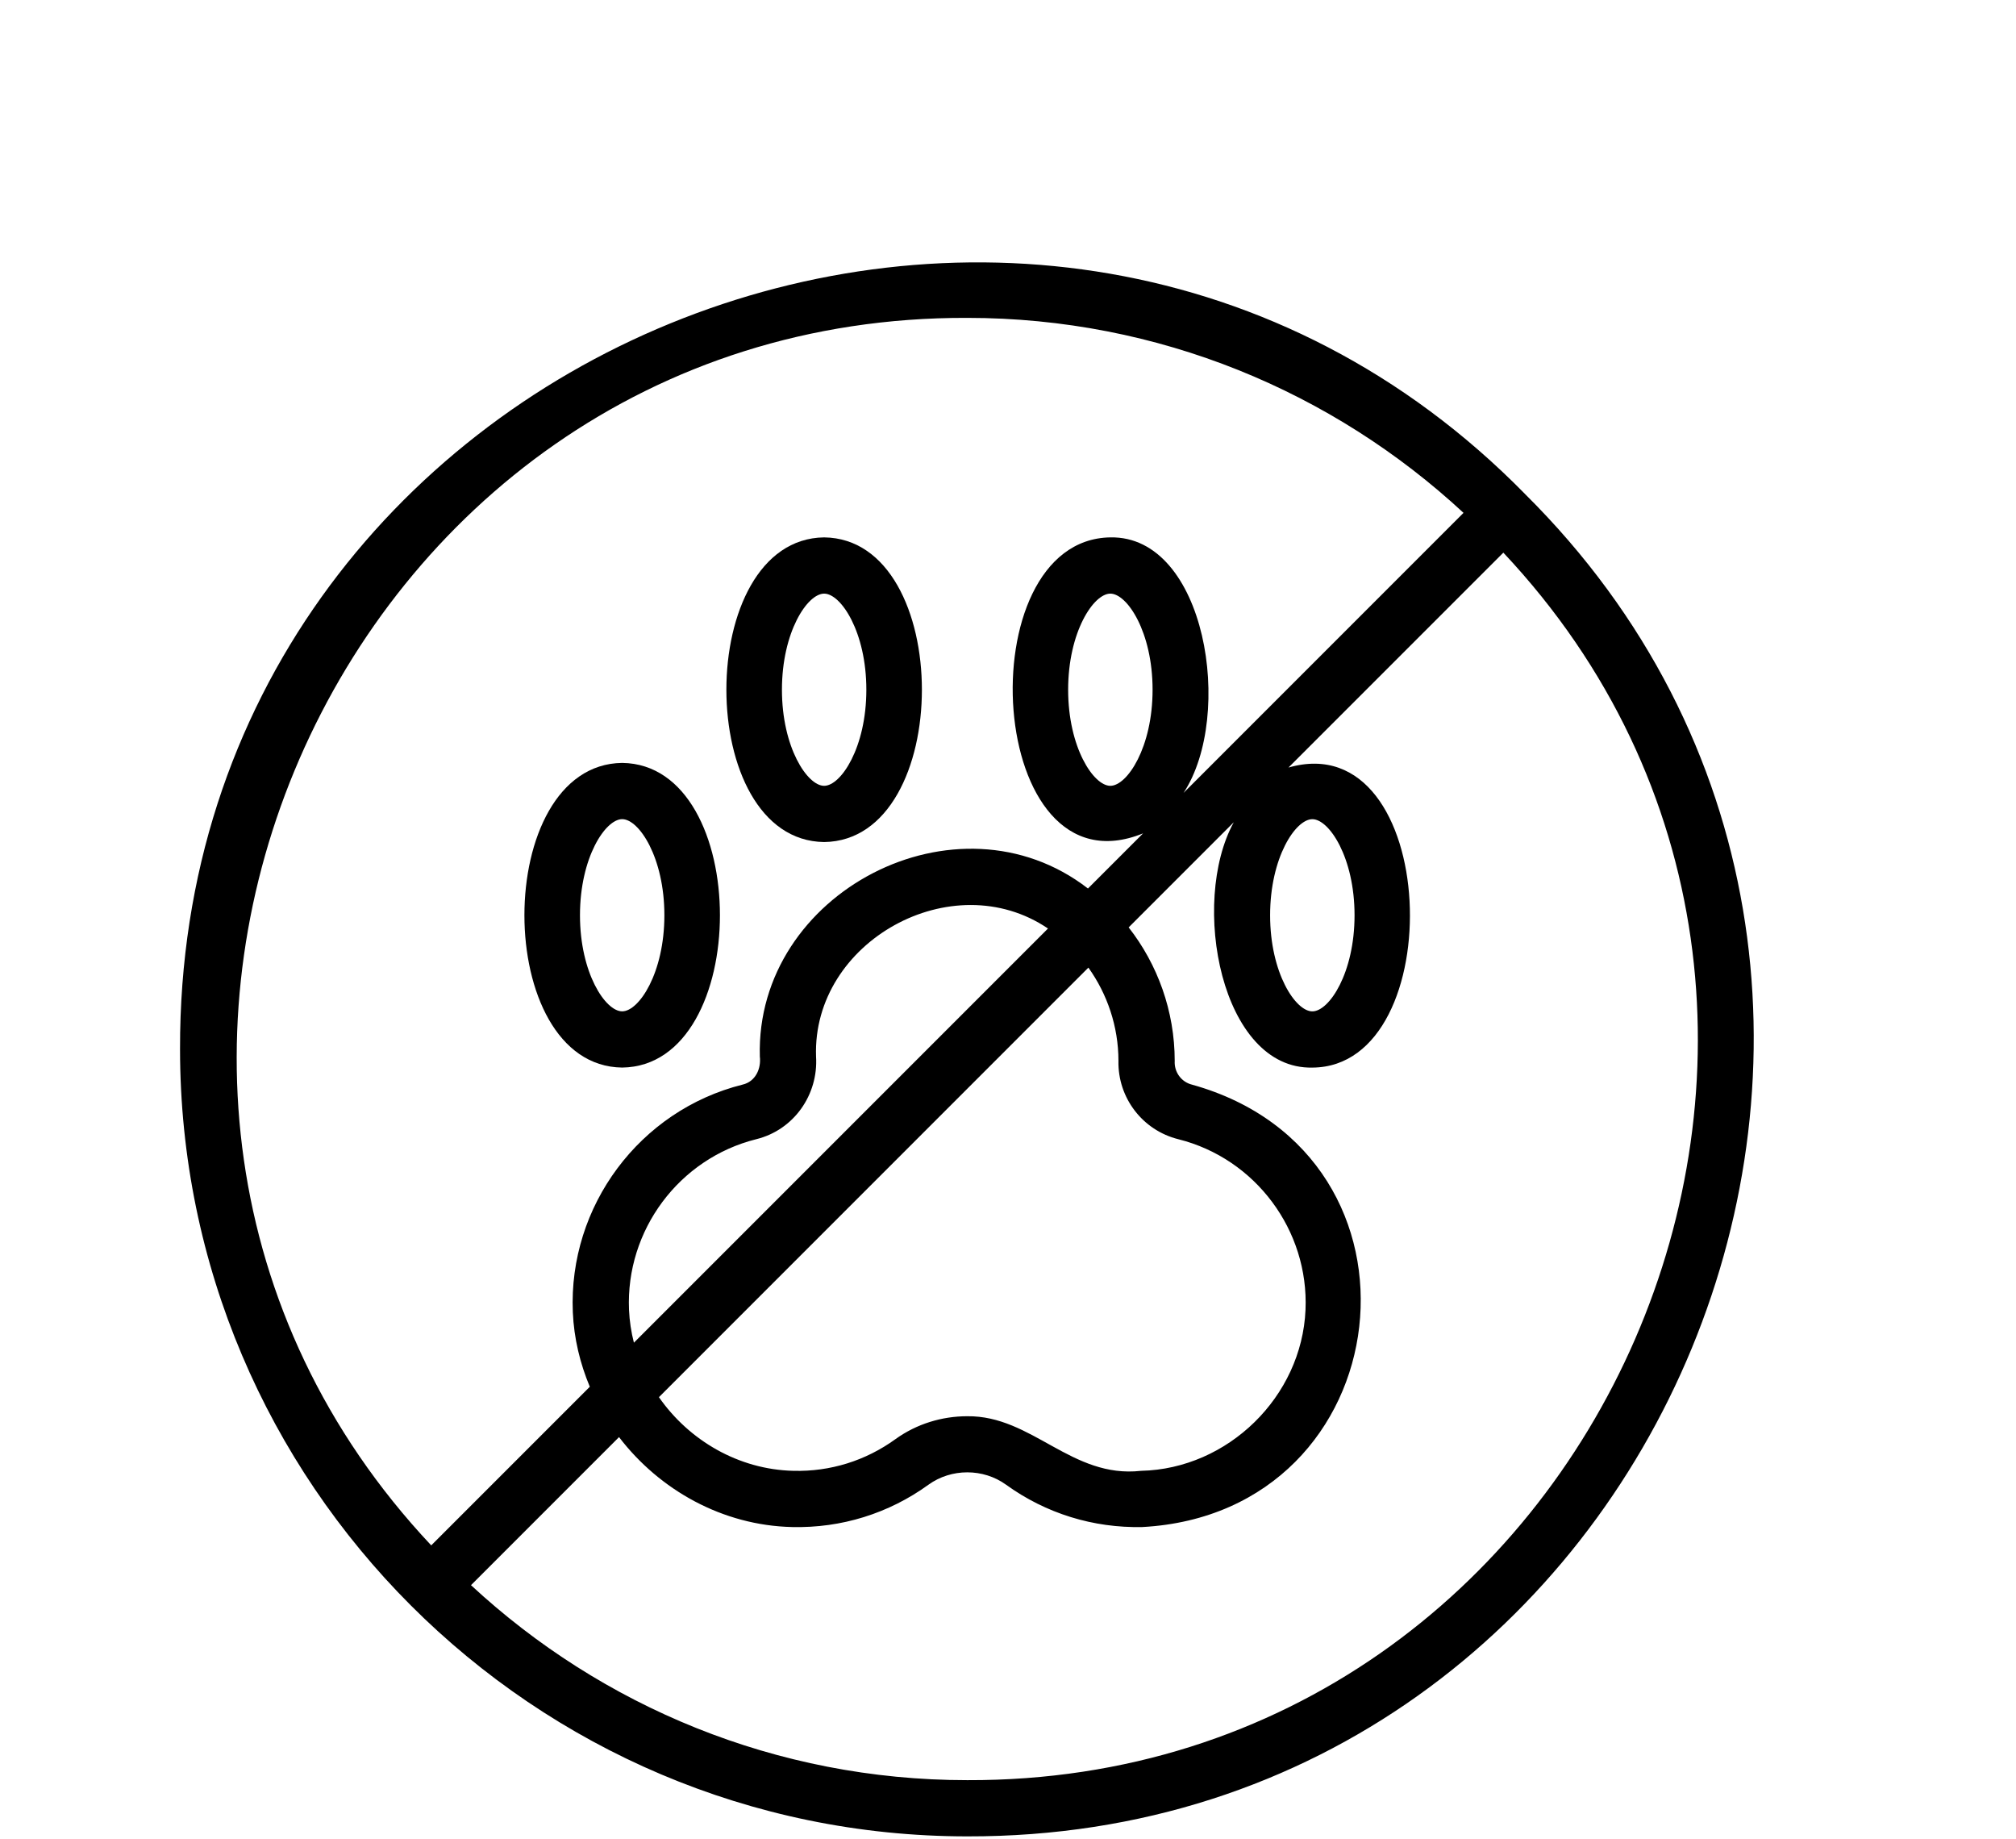<?xml version="1.0" encoding="UTF-8"?>
<!DOCTYPE svg PUBLIC '-//W3C//DTD SVG 1.0//EN'
          'http://www.w3.org/TR/2001/REC-SVG-20010904/DTD/svg10.dtd'>
<svg height="65.4" preserveAspectRatio="xMidYMid meet" version="1.0" viewBox="-2.4 -5.3 71.7 65.4" width="71.7" xmlns="http://www.w3.org/2000/svg" xmlns:xlink="http://www.w3.org/1999/xlink" zoomAndPan="magnify"
><g id="change1_1"
  ><path d="m19.728,32.66c4.637-.057,4.635-10.777-0-10.833-4.637.057-4.635,10.777 0,10.833Zm0-8.833c.598,0,1.501,1.363,1.501,3.417s-.904,3.417-1.501,3.417-1.501-1.363-1.501-3.417.904-3.417,1.501-3.417Z"
  /></g
  ><g id="change1_2"
  ><path d="m26.911,24.641c4.637-.057,4.635-10.777-0-10.833-4.637.057-4.635,10.777 0,10.833Zm0-8.833c.598,0,1.501,1.363,1.501,3.417s-.904,3.417-1.501,3.417-1.501-1.363-1.501-3.417.904-3.417,1.501-3.417Z"
  /></g
  ><g id="change1_3"
  ><path d="m51.839,12.266C34.592-5.308,3.949,7.091,4.003,32c.002,15.437,12.56,27.995,27.997,27.997,24.831.056,37.277-30.441,19.838-47.731Zm-19.838-6.263c6.809,0,13.011,2.634,17.65,6.933l-9.957,9.957c1.813-2.76.795-9.151-2.604-9.085-5.128.077-4.442,12.806,1.165,10.524-0-0-1.961,1.961-1.961,1.961-4.65-3.6-11.832.141-11.67,5.973.052.436-.156.895-.614,1-3.66.916-6.198,4.32-6.037,8.094.04.93.257,1.821.604,2.65l-5.64,5.64C-2.385,33.353,9.405,5.931,32,6.003Zm6.591,13.222c0,2.054-.904,3.417-1.502,3.417s-1.501-1.363-1.501-3.417.903-3.417,1.501-3.417,1.502,1.363,1.502,3.417Zm-1.214,13.2c-.026,1.311.857,2.466,2.13,2.783,2.742.686,4.645,3.238,4.523,6.067-.132,3.087-2.756,5.655-5.848,5.724-2.474.28-3.872-1.968-6.183-1.941-.9 0-1.8.272-2.552.814-1.06.767-2.319,1.161-3.63,1.127-1.951-.044-3.713-1.083-4.783-2.619l15.274-15.274c.668.935,1.069,2.087,1.069,3.318Zm-17.407,8.85c-.121-2.829,1.781-5.381,4.523-6.067,1.337-.327,2.215-1.58,2.129-2.941-.141-4.089,4.846-6.855,8.249-4.551-0-0-14.727,14.727-14.727,14.727-.096-.378-.157-.768-.174-1.168Zm12.03,16.723c-6.809,0-13.011-2.634-17.65-6.933l5.265-5.265c1.442,1.884,3.685,3.143,6.158,3.198,1.746.041,3.432-.481,4.847-1.505.813-.587,1.949-.587,2.76,0,1.418,1.024,3.103,1.543,4.848,1.505,9.247-.503,10.731-13.236,1.764-15.731-.382-.094-.637-.451-.614-.842,0-1.775-.612-3.439-1.638-4.749l3.738-3.738c-1.569,2.863-.448,8.796,2.796,8.723,4.943-.023,4.557-12.224-.85-10.669 0.0 0,7.642-7.641,7.642-7.641,15.321,16.297,3.53,43.719-19.064,43.647Zm10.771-30.753c0-2.054.904-3.417,1.502-3.417s1.501,1.363,1.501,3.417-.903,3.417-1.501,3.417-1.502-1.363-1.502-3.417Z"
  /></g
></svg
>
